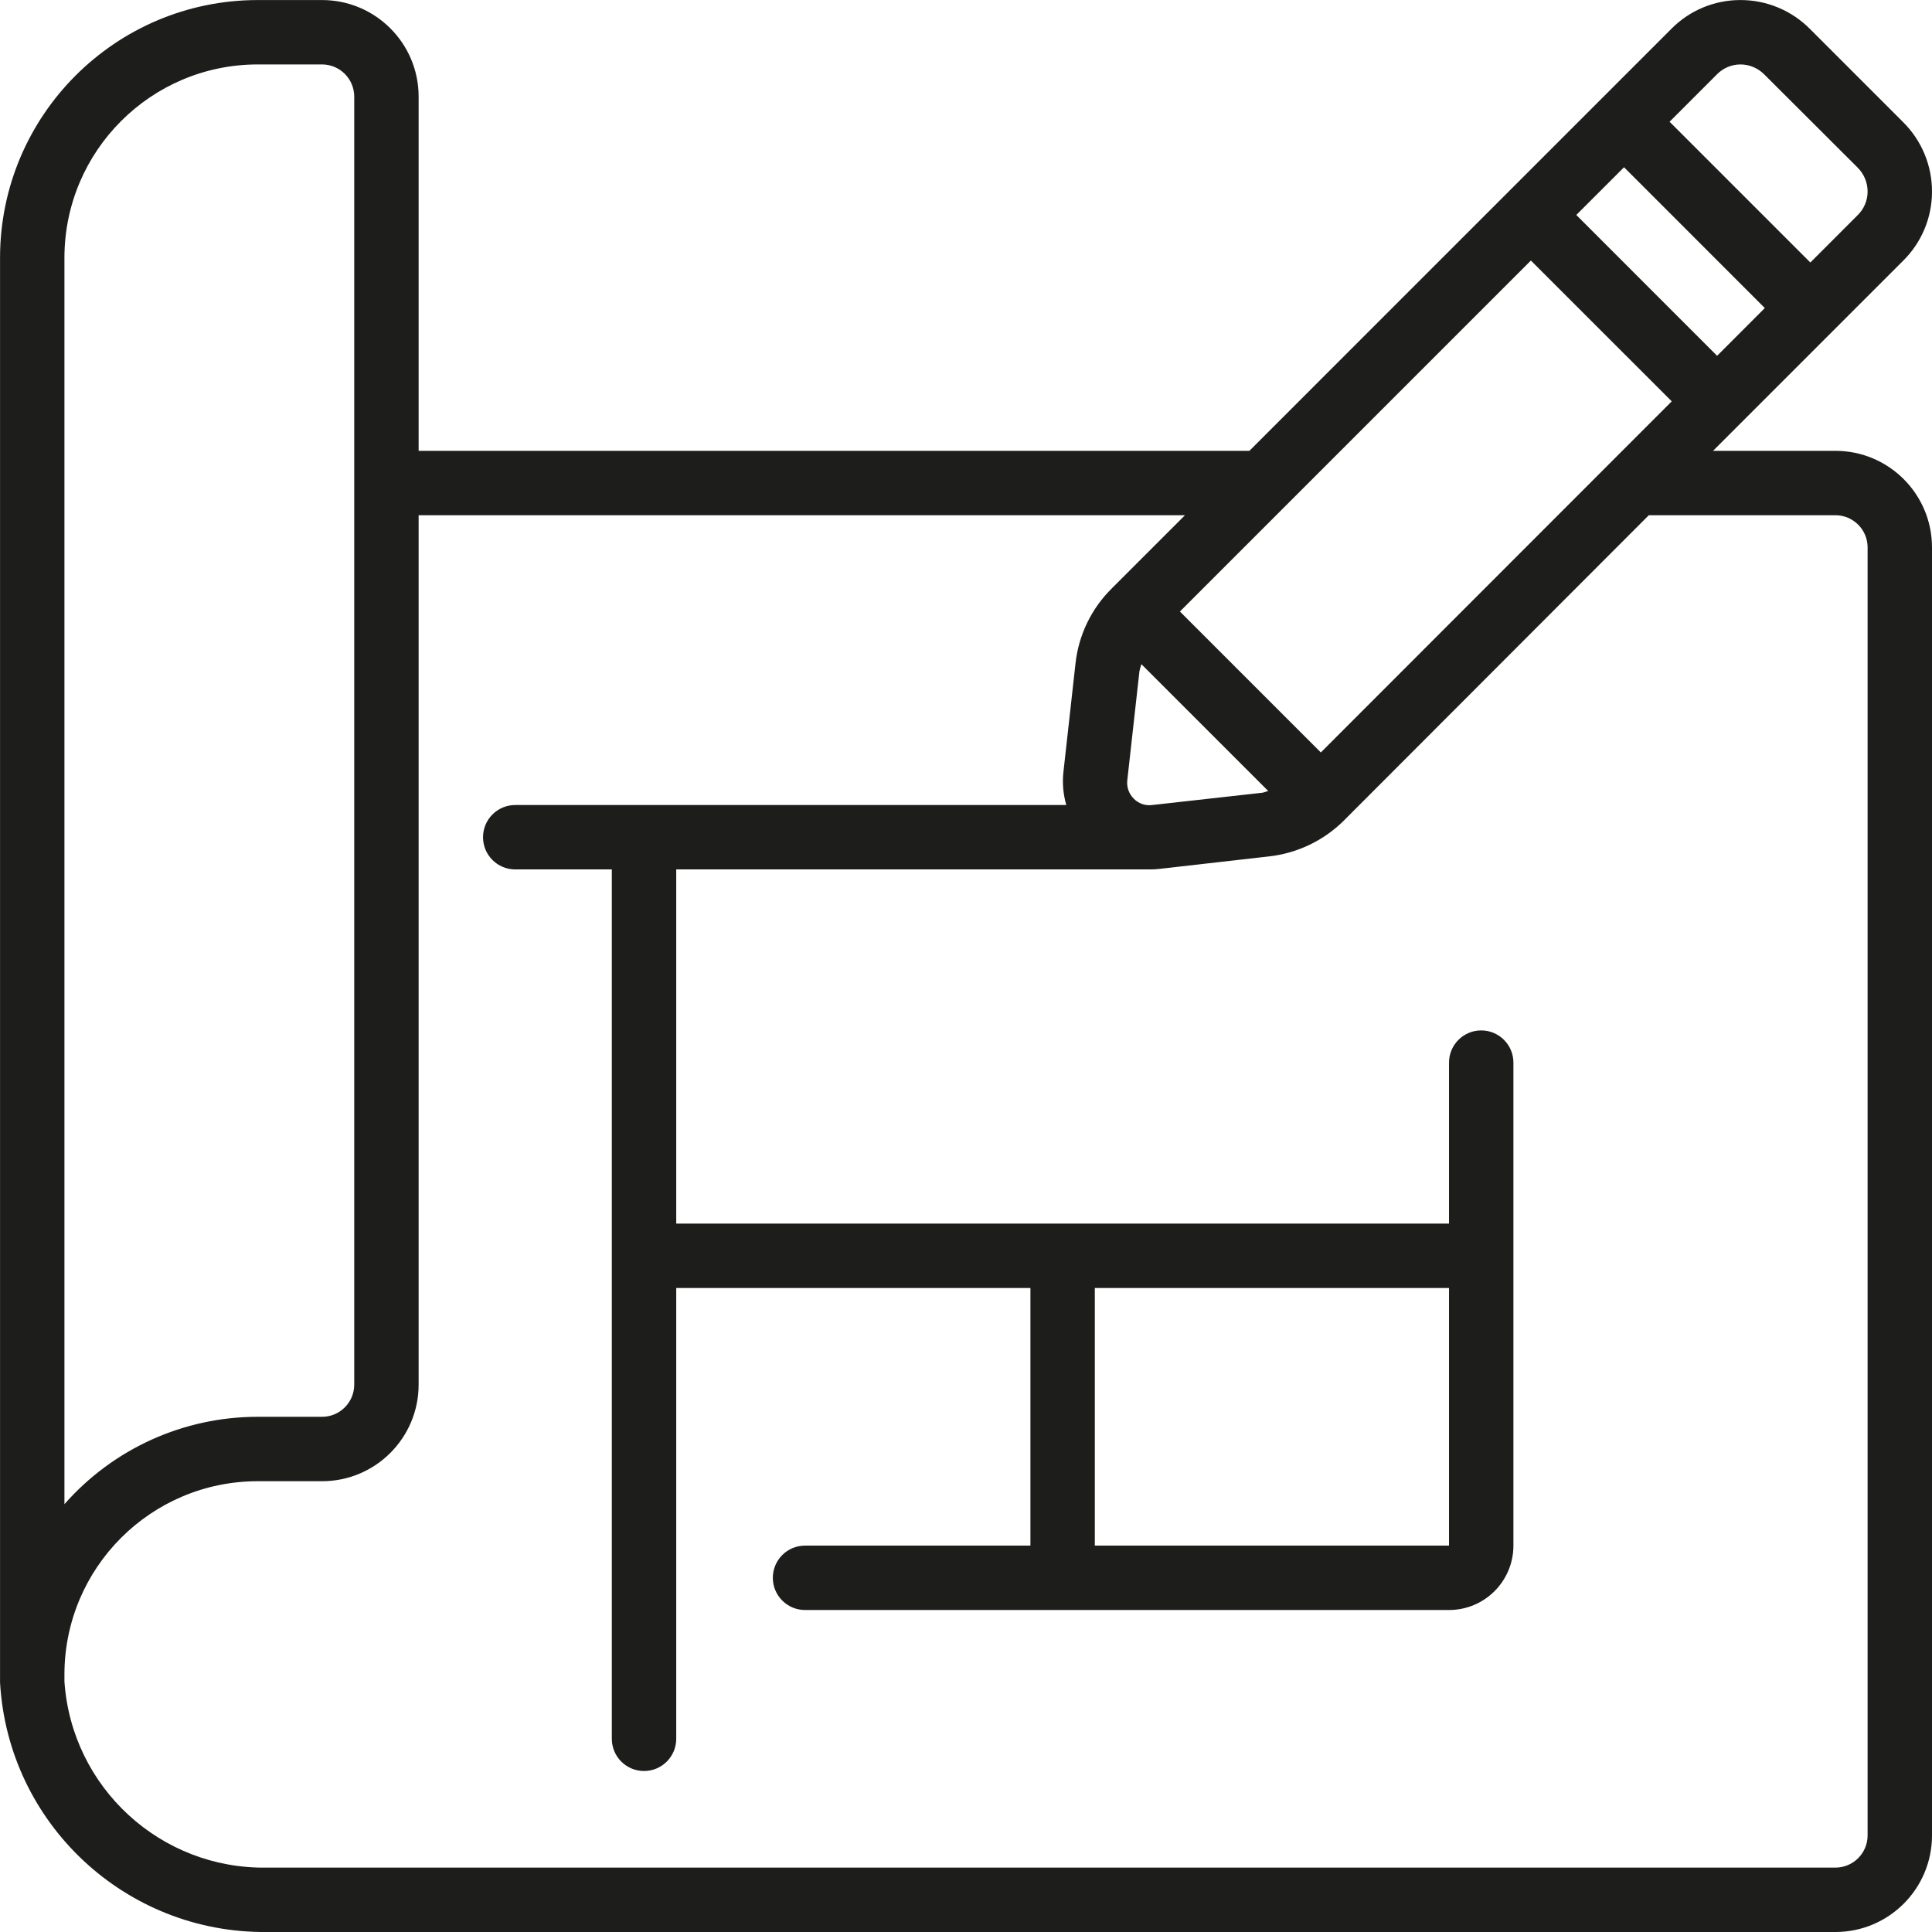 <svg width="176" height="176" viewBox="0 0 176 176" fill="none" xmlns="http://www.w3.org/2000/svg">
<path d="M176 17.48C176.011 15.09 175.059 12.796 173.36 11.115L164.889 2.644C163.216 0.953 160.935 0.002 158.556 0.004H158.527C156.162 0.005 153.897 0.957 152.24 2.644L113.815 41.07H38.136V8.804C38.136 3.944 34.197 0.004 29.337 0.004H23.47C10.516 0.018 0.018 10.516 0.004 23.47V153.27C0.738 166.125 11.445 176.134 24.321 176H167.2C172.06 176 176 172.06 176 167.2V49.87C176 45.01 172.06 41.07 167.2 41.07H156.054L173.36 23.763C175.044 22.106 175.995 19.843 176 17.48ZM104.956 73.336C104.335 73.42 103.711 73.202 103.278 72.749C102.842 72.315 102.626 71.707 102.692 71.095L103.803 61.122C103.85 60.913 103.909 60.707 103.98 60.506L115.534 72.06C115.343 72.101 115.17 72.195 114.97 72.218L104.956 73.336ZM120.324 68.546L107.487 55.707L139.46 23.734L152.29 36.561L120.324 68.546ZM143.596 19.583L147.946 15.236L160.77 28.063L156.423 32.413L143.596 19.583ZM5.87 23.47C5.88 13.754 13.754 5.88 23.47 5.87H29.337C30.956 5.87 32.27 7.184 32.27 8.804V126.134C32.27 127.754 30.957 129.067 29.337 129.067H23.47C16.731 129.065 10.318 131.966 5.87 137.028V23.47ZM167.2 46.936C168.82 46.936 170.134 48.249 170.134 49.87V167.2C170.134 168.82 168.82 170.134 167.2 170.134H24.321C14.637 170.296 6.525 162.842 5.87 153.179V152.534C5.88 142.818 13.754 134.944 23.47 134.934H29.337C34.197 134.934 38.136 130.994 38.136 126.134V46.936H107.948L101.286 53.598C99.427 55.43 98.257 57.848 97.975 60.444L96.863 70.437C96.772 71.412 96.864 72.395 97.136 73.335H46.936C45.316 73.335 44.003 74.649 44.003 76.269C44.003 77.889 45.316 79.202 46.936 79.202H55.736V158.4C55.736 160.02 57.049 161.334 58.669 161.334C60.29 161.334 61.603 160.02 61.603 158.4V117.335H93.869V140.801H73.336C71.716 140.801 70.403 142.114 70.403 143.734C70.403 145.354 71.716 146.667 73.336 146.667H132.001C135.241 146.667 137.868 144.041 137.868 140.801V96.802C137.868 95.182 136.554 93.868 134.934 93.868C133.315 93.868 132.001 95.182 132.001 96.802V111.468H61.603V79.202H104.745C105.031 79.203 105.317 79.187 105.602 79.155L115.625 78.014C118.169 77.726 120.543 76.595 122.371 74.802L150.202 46.936L167.2 46.936ZM132.001 117.335V140.801H99.735V117.335H132.001ZM169.224 19.604L164.918 23.913L152.094 11.089L156.403 6.78C156.967 6.201 157.739 5.873 158.547 5.87C159.369 5.872 160.157 6.204 160.732 6.792L169.215 15.257C169.805 15.838 170.136 16.632 170.134 17.46C170.131 18.268 169.803 19.041 169.224 19.604Z" fill="#1D1D1B"/>
</svg>
